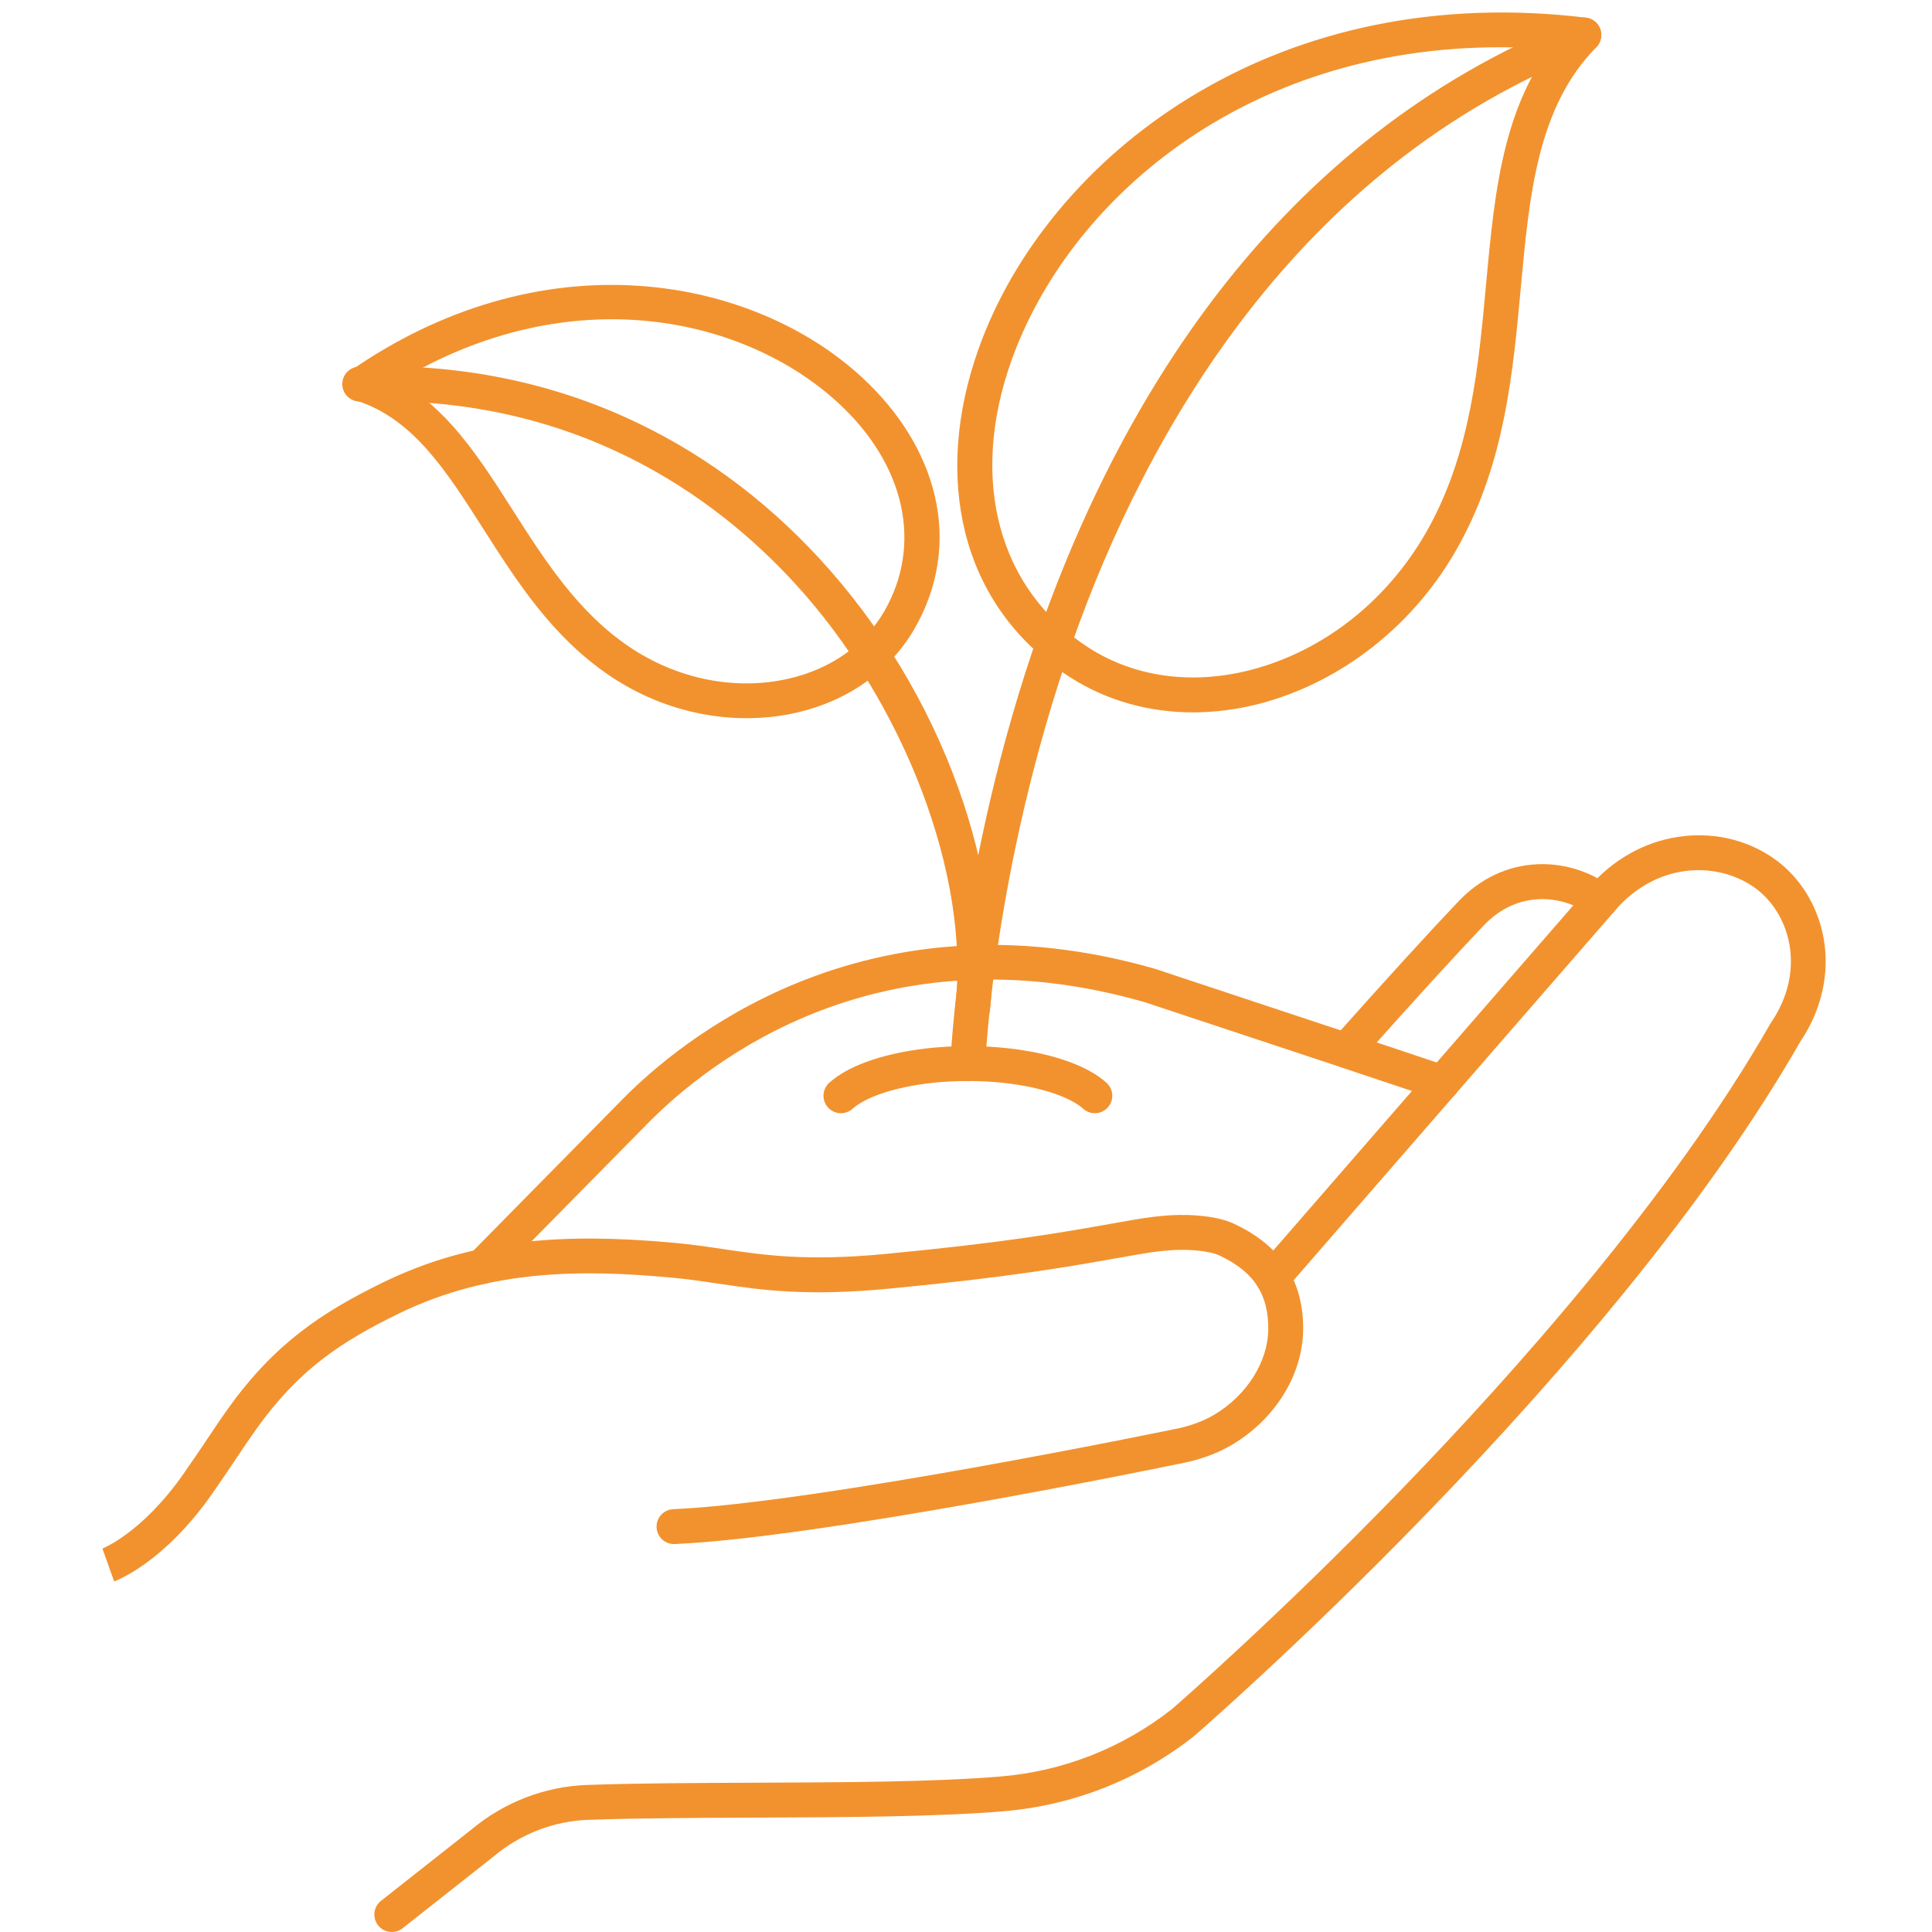 <?xml version="1.0" encoding="UTF-8"?>
<svg xmlns="http://www.w3.org/2000/svg" xmlns:xlink="http://www.w3.org/1999/xlink" width="1080" zoomAndPan="magnify" viewBox="0 0 810 810" height="1080" preserveAspectRatio="xMidYMid meet" version="1.0">
  <defs>
    <clipPath id="6d81a74df7">
      <path d="M 42.863 350 L 766 350 L 766 810 L 42.863 810 Z M 42.863 350 " clip-rule="nonzero"></path>
    </clipPath>
  </defs>
  <path fill="#f2922e" d="M 564.957 447.055 C 563.223 447.055 561.484 446.441 560.09 445.199 C 557.074 442.508 556.809 437.883 559.5 434.867 C 581.863 409.797 599.355 390.625 611.496 377.879 C 620.578 368.348 631.895 362.977 644.23 362.352 C 655.25 361.793 666.285 365.121 675.309 371.723 C 678.57 374.109 679.277 378.684 676.891 381.945 C 674.508 385.207 669.93 385.918 666.668 383.531 C 655.219 375.152 636.383 372.965 622.094 387.969 C 610.062 400.602 592.676 419.656 570.418 444.609 C 568.973 446.227 566.969 447.055 564.957 447.055 Z M 564.957 447.055 " fill-opacity="1" fill-rule="nonzero"></path>
  <path fill="#f2922e" d="M 202.156 538.332 C 200.301 538.332 198.445 537.629 197.023 536.227 C 194.145 533.391 194.109 528.758 196.945 525.879 L 261.688 460.168 C 273.125 448.645 297.664 427.125 333.742 412.293 C 354.844 403.617 377.082 398.383 399.836 396.73 C 427.117 394.75 455.453 397.914 484.062 406.133 C 484.156 406.16 484.25 406.191 484.344 406.223 L 558.805 430.906 L 606.977 447 C 610.809 448.281 612.875 452.426 611.594 456.258 C 610.316 460.09 606.172 462.16 602.34 460.879 L 554.188 444.789 L 479.883 420.156 C 368.949 388.348 297.617 444.73 272.094 470.457 L 207.367 536.148 C 205.938 537.602 204.047 538.332 202.156 538.332 Z M 202.156 538.332 " fill-opacity="1" fill-rule="nonzero"></path>
  <g clip-path="url(#6d81a74df7)">
    <path fill="#f2922e" d="M 164.266 810.004 C 162.102 810.004 159.961 809.047 158.52 807.215 C 156.016 804.043 156.559 799.445 159.73 796.941 L 197.879 766.855 C 211.434 755.547 228.527 748.977 246.023 748.355 C 267.035 747.609 291.172 747.512 316.727 747.41 C 353.898 747.262 392.332 747.105 419.734 744.781 C 445.906 742.562 470.668 732.793 491.363 716.527 C 493.953 714.281 536.113 677.531 587.004 625.035 C 635.117 575.406 701.098 501.148 742.211 429.223 C 742.309 429.051 742.41 428.887 742.523 428.727 C 757.41 406.93 750.645 382.793 735.5 372.051 C 720.832 361.648 696.641 361.008 678.738 379.883 C 678.496 380.164 677.73 381.039 676.516 382.438 C 676.438 382.527 676.352 382.621 676.266 382.707 L 675.238 383.91 C 675.227 383.922 675.215 383.934 675.207 383.945 C 657.535 404.258 545.078 533.637 539.324 540.254 C 538.816 540.895 538.191 541.461 537.453 541.918 C 534.379 543.824 530.367 543.199 528.02 540.445 C 527.703 540.07 527.426 539.672 527.195 539.258 C 523.883 534.031 518.59 529.781 511.035 526.27 C 509.832 525.711 506.914 524.699 500.879 524.207 C 492.078 523.492 483.934 524.734 474.957 526.309 C 472.801 526.684 470.652 527.066 468.484 527.449 C 447.375 531.191 423.445 535.43 372.645 540.285 C 337.793 543.613 319.012 540.824 300.848 538.129 C 294.355 537.164 288.227 536.254 281.422 535.633 C 244.977 532.312 205.906 531.844 167.148 550.742 C 142.785 562.625 125.234 574.32 107.609 598.941 C 104.711 602.988 102.125 606.855 99.125 611.332 C 96.258 615.617 93.004 620.477 88.93 626.297 C 68.602 655.34 48.695 662.715 47.859 663.012 L 42.93 649.238 L 42.875 649.258 C 43.039 649.195 59.535 642.777 76.945 617.906 C 80.93 612.211 84.137 607.422 86.969 603.195 C 89.906 598.805 92.68 594.656 95.711 590.422 C 115.055 563.402 134.934 550.176 160.734 537.594 C 179.328 528.527 198.988 522.969 220.84 520.609 C 238.625 518.691 258.297 518.832 282.75 521.062 C 289.965 521.719 296.59 522.703 302.996 523.656 C 320.293 526.223 338.176 528.879 371.254 525.719 C 421.469 520.922 444.074 516.918 465.93 513.043 C 468.105 512.656 470.266 512.273 472.434 511.895 C 482.418 510.145 491.539 508.77 502.066 509.625 C 508.488 510.148 513.438 511.25 517.203 513 C 523.977 516.148 529.48 519.871 533.836 524.266 C 557.746 496.758 648.371 392.496 664.148 374.363 L 665.438 372.859 C 665.539 372.742 665.645 372.629 665.754 372.516 L 667.668 370.32 C 667.781 370.188 667.898 370.059 668.02 369.938 L 668.012 369.93 C 678.52 358.805 691.684 352.098 706.074 350.531 C 719.703 349.051 733.164 352.457 743.965 360.117 C 754.73 367.75 762.262 379.992 764.625 393.695 C 767.152 408.332 763.652 423.605 754.773 436.73 C 736.258 469.078 711.395 504.492 680.875 541.988 C 656.461 571.98 628.379 603.383 597.41 635.324 C 544.703 689.684 501.238 727.332 500.809 727.707 C 500.723 727.777 500.641 727.848 500.551 727.918 C 477.578 746.02 450.059 756.895 420.973 759.359 C 392.98 761.734 354.246 761.891 316.785 762.043 C 291.352 762.145 267.324 762.242 246.543 762.98 C 232.246 763.488 218.27 768.875 207.184 778.148 C 207.129 778.195 207.074 778.238 207.02 778.281 L 168.793 808.43 C 167.449 809.488 165.852 810.004 164.266 810.004 Z M 164.266 810.004 " fill-opacity="1" fill-rule="nonzero"></path>
  </g>
  <path fill="#f2922e" d="M 282.578 647.359 C 278.684 647.359 275.445 644.289 275.273 640.359 C 275.098 636.324 278.227 632.91 282.262 632.734 C 342.453 630.109 490.023 599.664 491.504 599.355 C 491.559 599.344 491.613 599.336 491.664 599.324 C 498.414 598.082 504.305 595.98 509.164 593.078 C 522.801 584.934 531.656 570.848 531.727 557.188 C 531.766 550.125 530.34 544.352 527.371 539.539 C 525.25 536.102 526.32 531.594 529.758 529.473 C 533.199 527.352 537.707 528.422 539.828 531.859 C 544.211 538.973 546.41 547.52 546.359 557.262 C 546.309 566.445 543.551 575.793 538.379 584.301 C 533.145 592.902 525.641 600.281 516.668 605.637 C 510.324 609.426 502.832 612.137 494.395 613.699 C 487.242 615.18 344.027 644.684 282.902 647.352 C 282.793 647.355 282.684 647.359 282.578 647.359 Z M 282.578 647.359 " fill-opacity="1" fill-rule="nonzero"></path>
  <path fill="#f2922e" d="M 500.152 298.664 C 481.688 298.664 464.121 293.762 448.996 284.164 C 426.391 269.824 411.078 248.809 404.707 223.387 C 398.777 199.719 400.707 173.023 410.293 146.191 C 417.535 125.918 428.695 106.574 443.465 88.707 C 458.871 70.066 477.434 54.008 498.633 40.98 C 546.426 11.613 603.926 0.004 664.918 7.406 C 667.688 7.742 670.023 9.621 670.945 12.254 C 671.863 14.887 671.207 17.812 669.25 19.801 C 644.582 44.859 641.195 81.645 637.605 120.59 C 634.32 156.285 630.918 193.191 612.137 227.727 C 602.887 244.742 590.582 259.363 575.57 271.184 C 561.293 282.426 544.883 290.668 528.117 295.016 C 518.703 297.457 509.316 298.664 500.152 298.664 Z M 628.836 19.816 C 520.645 19.816 447.734 84.863 424.07 151.113 C 406.125 201.355 418.68 247.602 456.836 271.809 C 476.008 283.973 500.02 287.184 524.445 280.852 C 555.625 272.766 582.906 250.855 599.285 220.734 C 616.625 188.848 619.887 153.465 623.039 119.25 C 624.953 98.469 626.762 78.836 631.559 60.371 C 635.613 44.777 641.523 31.645 649.496 20.594 C 642.477 20.07 635.582 19.816 628.836 19.816 Z M 628.836 19.816 " fill-opacity="1" fill-rule="nonzero"></path>
  <path fill="#f2922e" d="M 405.797 453.223 C 405.703 453.223 405.605 453.219 405.512 453.215 C 401.473 453.059 398.328 449.664 398.48 445.625 C 398.516 444.754 399.359 423.879 404.406 390.922 C 409.051 360.566 418.305 313.883 436 263.852 C 455.949 207.461 482.34 158.391 514.441 118.004 C 554.75 67.293 604.184 30.23 661.371 7.855 C 665.137 6.383 669.379 8.242 670.852 12.004 C 672.324 15.766 670.465 20.008 666.703 21.48 C 542.656 70.02 480.352 182.523 449.926 268.359 C 432.586 317.289 423.496 363.012 418.93 392.75 C 413.969 425.027 413.109 445.98 413.102 446.188 C 412.949 450.129 409.707 453.223 405.797 453.223 Z M 405.797 453.223 " fill-opacity="1" fill-rule="nonzero"></path>
  <path fill="#f2922e" d="M 313.043 301.105 C 306.871 301.105 300.645 300.523 294.5 299.359 C 280.594 296.727 267.523 291.328 255.648 283.312 C 231.551 267.043 216.883 244.055 202.695 221.824 C 186.875 197.039 173.215 175.633 149.504 167.98 C 146.852 167.125 144.918 164.836 144.512 162.078 C 144.109 159.32 145.309 156.574 147.602 154.992 C 185.027 129.223 226.605 117.07 267.84 119.84 C 286.16 121.074 303.781 125.199 320.219 132.105 C 335.996 138.734 349.918 147.578 361.598 158.395 C 377.191 172.836 387.66 189.891 391.867 207.715 C 396.406 226.934 393.438 246.336 383.277 263.824 C 373.051 281.418 355.527 293.836 333.934 298.789 C 327.203 300.332 320.164 301.105 313.043 301.105 Z M 167.121 159.82 C 175.055 164.301 182.484 170.438 189.598 178.363 C 199 188.84 206.785 201.039 215.027 213.953 C 228.414 234.93 242.254 256.617 263.836 271.188 C 283.977 284.781 308.336 289.645 330.664 284.527 C 348.266 280.492 362.457 270.527 370.625 256.473 C 386.883 228.488 379.613 195.02 351.656 169.129 C 312.828 133.172 239.77 116.234 167.121 159.82 Z M 167.121 159.82 " fill-opacity="1" fill-rule="nonzero"></path>
  <path fill="#f2922e" d="M 407.742 430.336 C 407.453 430.336 407.16 430.32 406.863 430.285 C 402.852 429.805 399.988 426.164 400.469 422.152 C 406.961 367.715 379.227 294.594 333.023 244.336 C 299.562 207.941 240.832 165.211 151.078 168.328 C 147.035 168.473 143.652 165.312 143.512 161.273 C 143.371 157.234 146.531 153.848 150.566 153.707 C 190.207 152.328 227.672 159.43 261.922 174.816 C 292.508 188.551 320.055 208.609 343.793 234.434 C 369.012 261.863 389.047 295.008 401.734 330.281 C 413.566 363.168 418.273 396.41 414.996 423.887 C 414.551 427.605 411.395 430.336 407.742 430.336 Z M 407.742 430.336 " fill-opacity="1" fill-rule="nonzero"></path>
  <path fill="#f2922e" d="M 459.016 466.715 C 457.266 466.715 455.512 466.094 454.109 464.828 C 452.574 463.438 449.574 461.332 444.023 459.211 C 439.188 457.359 433.496 455.898 427.109 454.863 C 420.371 453.773 413.199 453.223 405.793 453.223 C 398.387 453.223 391.215 453.773 384.477 454.863 C 378.09 455.898 372.398 457.359 367.559 459.211 C 362.008 461.332 359.012 463.438 357.473 464.828 C 354.477 467.535 349.852 467.305 347.141 464.309 C 344.43 461.309 344.664 456.684 347.66 453.973 C 351.242 450.734 356.18 447.898 362.332 445.543 C 368.105 443.336 374.77 441.613 382.141 440.422 C 389.648 439.207 397.605 438.59 405.793 438.59 C 413.98 438.59 421.938 439.207 429.445 440.422 C 436.816 441.613 443.48 443.336 449.25 445.543 C 455.402 447.898 460.34 450.734 463.926 453.973 C 466.922 456.684 467.152 461.309 464.445 464.309 C 463 465.902 461.012 466.715 459.016 466.715 Z M 459.016 466.715 " fill-opacity="1" fill-rule="nonzero"></path>
</svg>
